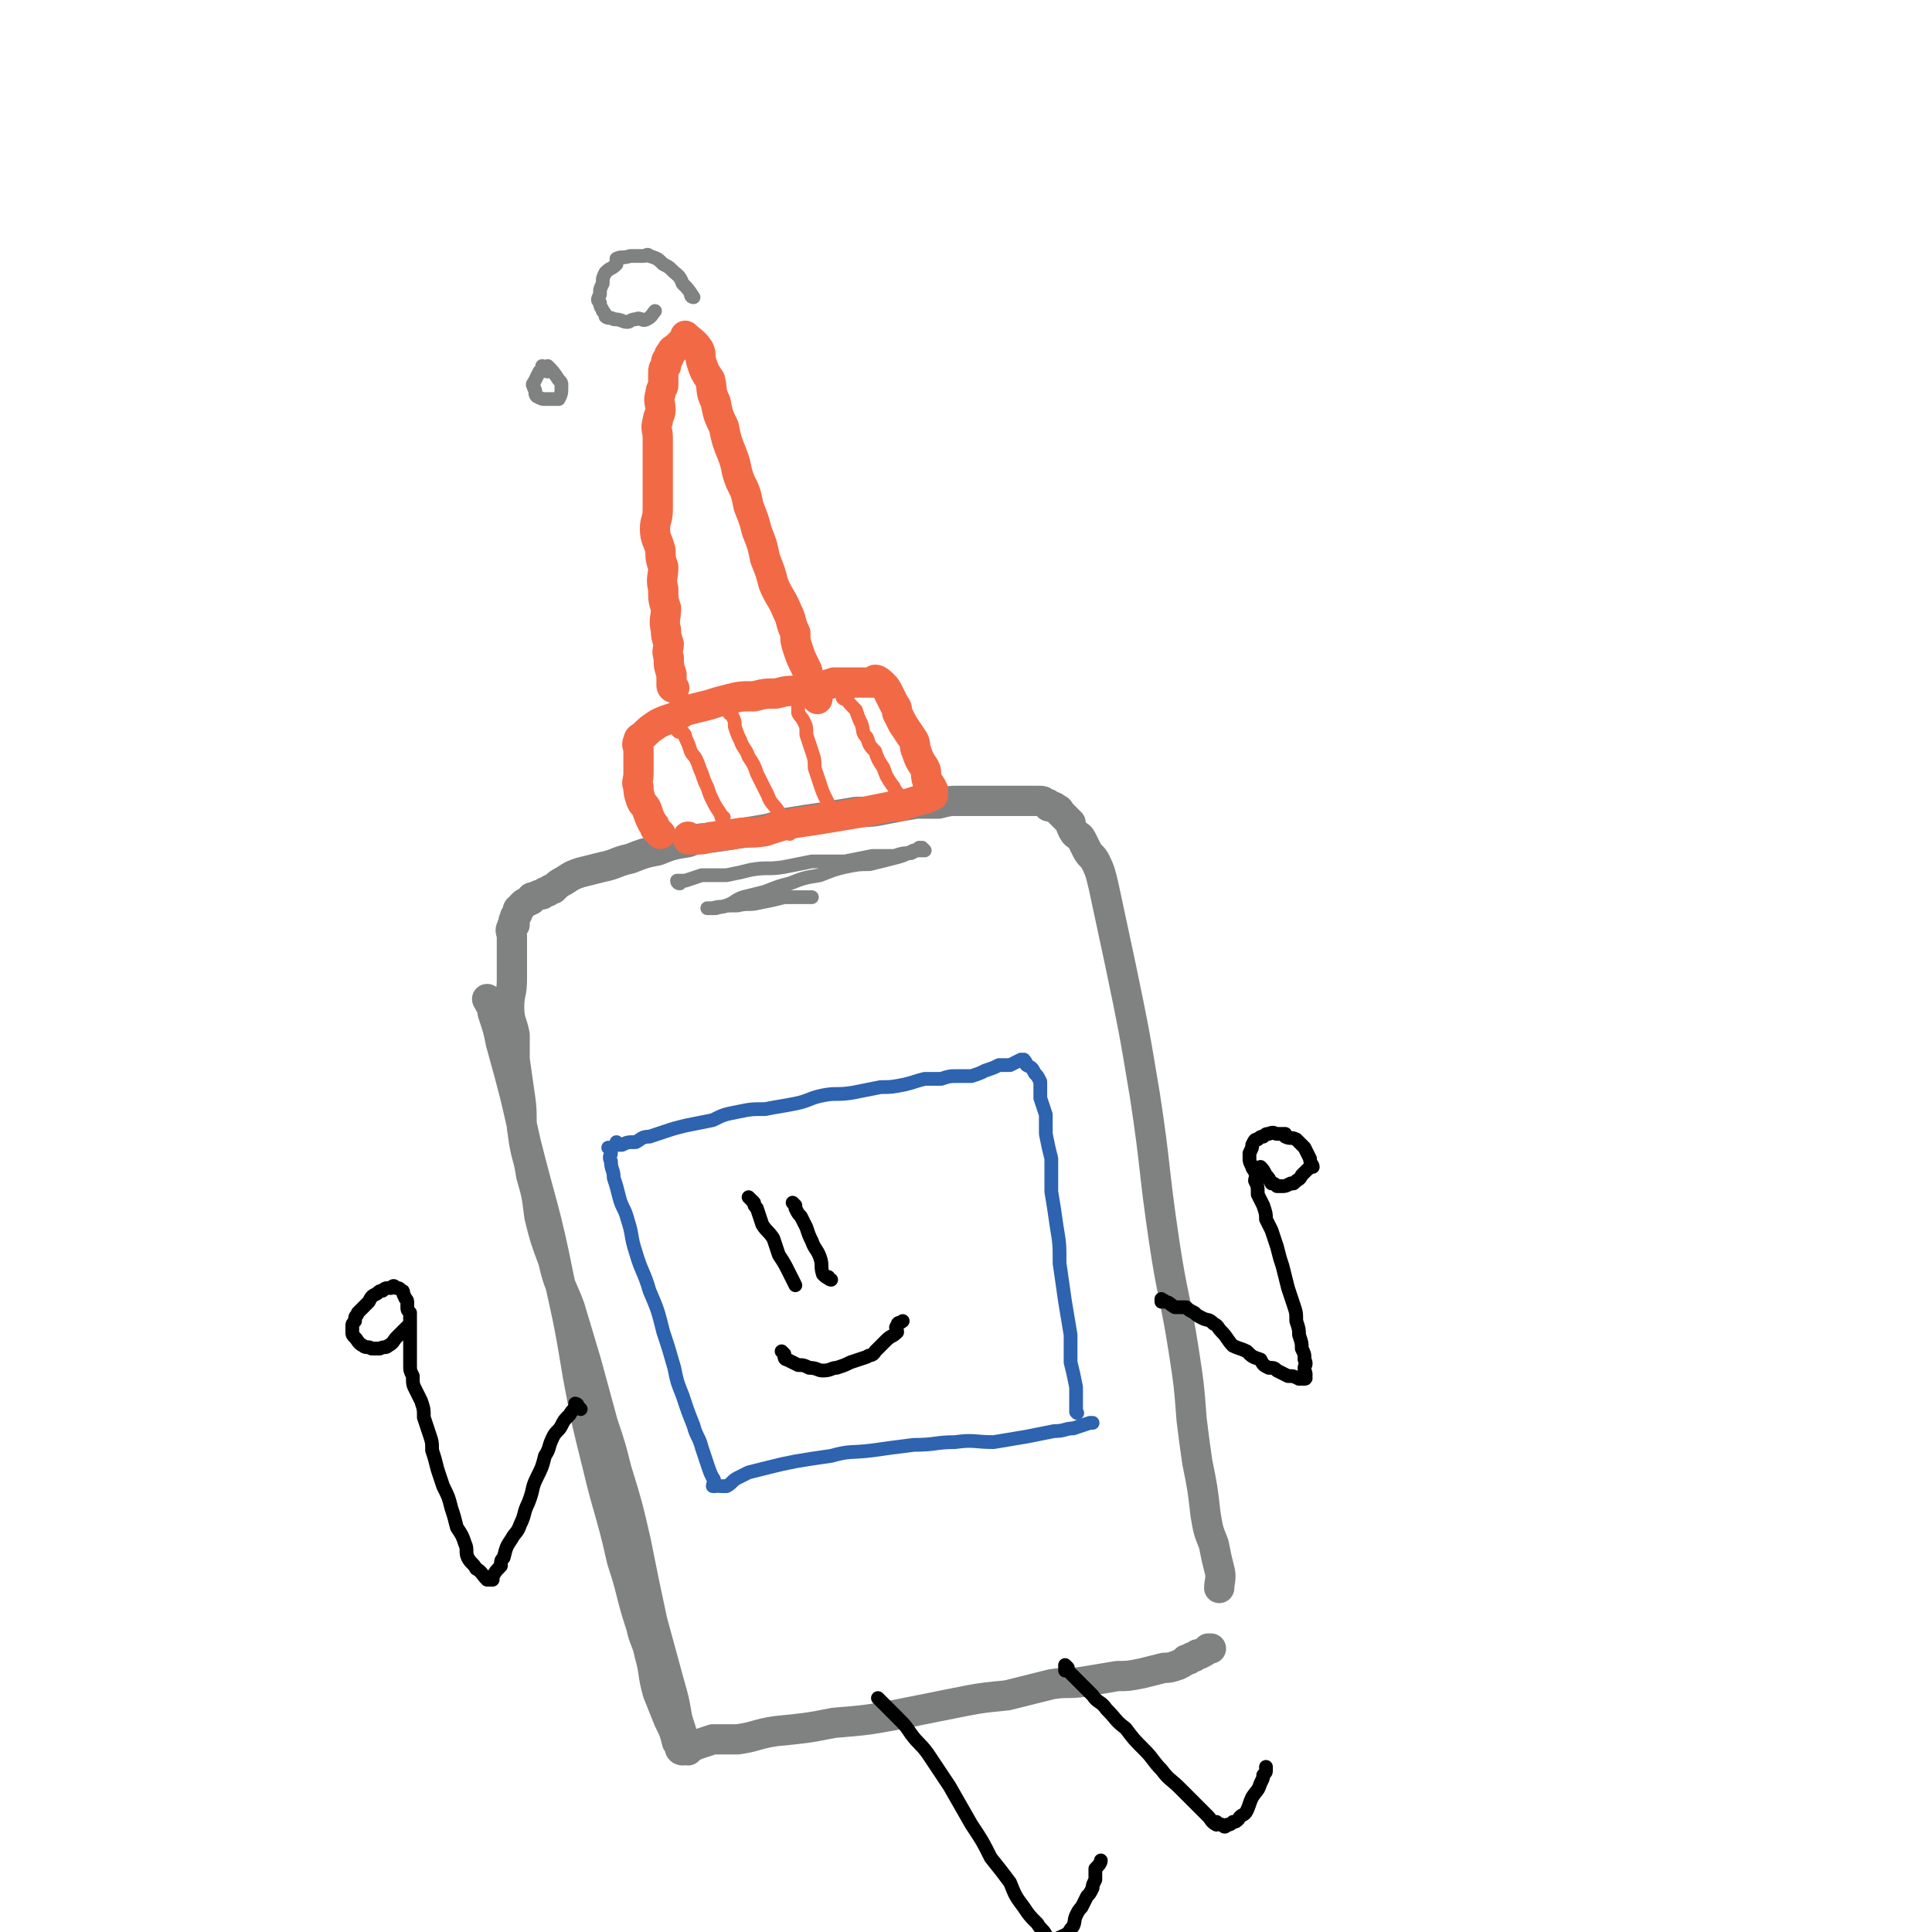 <svg viewBox='0 0 702 702' version='1.1' xmlns='http://www.w3.org/2000/svg' xmlns:xlink='http://www.w3.org/1999/xlink'><g fill='none' stroke='rgb(128,130,130)' stroke-width='11' stroke-linecap='round' stroke-linejoin='round'><path d='M178,364c0,0 -1,-1 -1,-1 1,2 2,3 2,5 2,6 2,6 3,11 5,18 5,18 9,36 6,24 7,24 12,49 4,18 4,18 7,36 3,16 3,16 7,32 4,17 5,17 9,35 4,12 3,12 7,24 1,5 2,5 3,10 2,7 1,7 3,14 2,5 2,5 4,10 2,4 2,4 3,8 1,1 1,1 2,3 0,0 0,0 0,0 0,0 -1,0 -1,-1 0,-1 1,-1 1,-2 0,-4 -1,-5 -2,-9 -1,-6 -1,-6 -3,-13 -3,-11 -3,-11 -6,-22 -3,-14 -3,-14 -6,-29 -3,-13 -3,-13 -7,-26 -2,-8 -2,-8 -5,-17 -3,-11 -3,-11 -6,-22 -3,-10 -3,-10 -6,-20 -3,-8 -4,-8 -6,-17 -3,-8 -3,-8 -5,-16 -1,-8 -1,-8 -3,-15 -1,-7 -2,-7 -3,-15 -1,-6 0,-6 -1,-13 -1,-7 -1,-7 -2,-14 0,-4 0,-5 0,-9 -1,-5 -2,-5 -2,-10 0,-5 1,-5 1,-10 0,-2 0,-2 0,-5 0,-3 0,-3 0,-6 0,-3 0,-3 0,-5 0,-1 -1,-2 0,-3 0,-1 0,0 1,-1 0,-1 -1,-1 0,-2 0,-1 0,-1 1,-2 0,-1 0,-2 1,-2 1,-2 2,-2 4,-3 0,-1 0,-1 1,-1 2,-1 2,-1 3,-1 1,-1 1,-1 2,-1 1,-1 1,-1 2,-1 2,-2 2,-2 4,-3 3,-2 3,-2 6,-3 4,-1 4,-1 8,-2 5,-1 5,-2 10,-3 5,-2 5,-2 10,-3 5,-2 5,-2 11,-3 5,-2 5,-1 11,-2 6,-1 7,-1 13,-2 6,-1 6,-1 12,-3 6,-1 6,-1 13,-2 6,-1 6,-1 12,-2 6,0 6,0 11,-1 5,-1 5,-1 11,-2 4,0 4,0 8,0 4,-1 4,-1 7,-1 4,0 4,0 7,0 4,0 4,0 7,0 3,0 3,0 5,0 3,0 3,0 6,0 2,0 2,0 3,0 1,0 1,0 1,0 2,0 2,0 3,1 0,0 0,0 0,0 1,0 1,0 1,1 0,0 0,0 0,0 2,0 2,0 3,1 0,0 0,0 0,0 0,0 -1,-1 0,0 0,0 1,0 1,1 2,2 2,2 4,4 0,1 0,1 1,3 1,2 2,1 3,3 1,2 1,2 2,4 1,2 2,2 3,4 2,4 2,5 3,9 3,14 3,14 6,28 5,24 5,24 9,48 4,26 3,26 7,53 3,20 4,20 7,39 2,13 2,13 3,26 1,8 1,8 2,15 2,10 2,10 3,19 1,6 1,6 3,11 1,5 1,5 2,9 1,3 0,5 0,7 '/><path d='M250,636c0,0 -1,-1 -1,-1 0,0 0,0 1,0 0,0 0,0 0,0 1,0 1,0 3,-1 3,-1 3,-1 6,-2 4,0 4,0 9,0 7,-1 7,-2 14,-3 10,-1 11,-1 21,-3 12,-1 12,-1 23,-3 10,-2 10,-2 20,-4 10,-2 10,-2 20,-3 8,-2 8,-2 16,-4 6,-1 6,0 12,-1 6,-1 6,-1 12,-2 4,0 4,0 9,-1 4,-1 4,-1 8,-2 2,0 2,0 5,-1 2,-1 2,-1 3,-2 0,0 0,0 0,0 0,0 0,0 0,0 0,0 0,0 0,0 1,0 1,0 1,0 1,-1 1,-1 2,-1 1,-1 1,-1 2,-1 2,-1 2,-1 3,-2 1,0 1,0 1,0 '/></g>
<g fill='none' stroke='rgb(242,105,70)' stroke-width='11' stroke-linecap='round' stroke-linejoin='round'><path d='M240,303c0,0 -1,-1 -1,-1 0,0 0,0 1,1 0,0 0,0 0,0 0,0 -1,-1 -1,-1 0,0 0,0 1,1 0,0 0,0 0,0 0,0 0,0 -1,-1 0,0 0,0 -1,-1 0,0 0,0 0,0 0,-1 0,-1 -1,-2 -1,-2 -1,-2 -2,-5 -1,-2 -1,-1 -2,-3 -1,-3 -1,-3 -1,-5 -1,-2 0,-2 0,-5 0,-2 0,-2 0,-4 0,-3 0,-3 0,-5 0,-1 -1,-1 0,-3 0,-1 1,-1 2,-2 2,-2 2,-2 5,-4 2,-1 2,-1 5,-2 3,-1 3,-2 6,-3 4,-1 4,-1 8,-2 3,-1 3,-1 7,-2 4,-1 4,-1 9,-1 4,-1 4,-1 8,-1 4,-1 4,-1 8,-1 3,-1 3,-1 7,-1 3,-1 3,-1 6,-2 3,0 3,0 5,0 3,0 3,0 5,0 2,0 2,0 4,0 0,0 0,0 0,0 1,0 1,0 2,0 0,0 0,0 0,0 0,0 -1,-1 -1,-1 1,0 2,1 3,2 1,1 1,1 2,3 1,2 1,2 2,4 1,1 1,2 1,3 1,2 1,2 2,4 2,3 2,3 4,6 1,2 0,2 1,4 1,3 1,3 3,6 1,2 0,2 1,5 1,1 1,1 2,3 0,1 0,1 0,2 0,0 0,0 0,0 -1,0 -1,0 -2,1 -4,1 -4,1 -7,2 -3,1 -3,1 -6,1 -5,1 -5,1 -10,2 -6,1 -6,1 -12,2 -6,1 -6,1 -13,2 -5,1 -5,1 -11,3 -6,1 -6,0 -11,1 -4,1 -4,0 -7,1 -3,0 -3,1 -6,1 -2,0 -2,0 -4,0 0,0 0,0 0,0 1,0 0,-1 0,-1 '/></g>
<g fill='none' stroke='rgb(242,105,70)' stroke-width='5' stroke-linecap='round' stroke-linejoin='round'><path d='M247,266c0,0 -1,-1 -1,-1 0,0 0,0 1,1 0,0 0,0 0,0 0,0 -1,-1 -1,-1 0,0 0,1 1,1 0,0 0,0 1,0 0,0 0,0 0,0 1,1 1,1 1,2 1,2 1,2 2,5 1,2 1,1 2,3 1,2 1,3 2,5 1,3 1,3 2,5 1,3 1,3 2,5 1,2 1,2 3,5 0,0 0,0 0,0 0,1 0,1 1,1 '/><path d='M265,258c0,0 -1,-1 -1,-1 0,0 0,1 1,1 0,0 0,0 0,0 0,0 0,0 0,1 0,0 0,0 0,0 0,1 1,0 1,1 1,2 1,2 1,4 1,3 1,3 2,5 1,3 2,3 3,6 2,3 2,3 3,6 2,4 2,4 4,8 1,3 2,3 4,6 1,3 1,3 3,5 1,1 0,1 1,3 0,0 0,0 0,0 0,0 0,-1 0,-1 '/><path d='M291,252c0,0 -1,-1 -1,-1 0,0 0,1 1,1 0,0 0,0 0,0 0,0 -1,-1 -1,-1 0,0 1,1 1,1 -1,0 -1,0 -1,1 -1,1 -1,1 0,3 0,1 0,1 0,3 1,2 1,1 2,3 1,2 1,2 1,5 1,3 1,3 2,6 1,3 1,3 1,6 1,3 1,3 2,6 1,3 1,3 2,5 1,2 1,2 2,4 1,1 1,1 3,2 0,0 0,0 0,0 '/><path d='M307,254c0,0 -1,-1 -1,-1 0,0 0,1 1,1 0,0 0,0 0,0 0,0 0,0 1,0 0,0 0,0 0,0 0,0 -1,-1 -1,-1 1,2 2,3 4,5 1,3 1,3 2,5 1,3 0,3 2,5 1,3 1,3 3,5 1,3 1,3 3,6 1,3 1,3 3,6 1,1 1,2 2,3 2,2 2,2 3,3 0,0 0,0 0,0 '/></g>
<g fill='none' stroke='rgb(242,105,70)' stroke-width='11' stroke-linecap='round' stroke-linejoin='round'><path d='M245,250c0,0 -1,-1 -1,-1 0,0 0,1 1,1 0,0 0,0 0,0 0,0 -1,-1 -1,-1 0,0 0,1 1,1 0,0 0,0 0,0 0,0 -1,0 -1,-1 0,-2 0,-2 0,-4 -1,-3 -1,-3 -1,-6 -1,-3 0,-3 0,-5 -1,-3 -1,-3 -1,-5 -1,-4 0,-4 0,-8 -1,-3 -1,-3 -1,-7 -1,-4 0,-4 0,-8 -1,-3 -1,-3 -1,-6 -1,-4 -2,-4 -2,-8 0,-3 1,-3 1,-7 0,-3 0,-3 0,-7 0,-3 0,-3 0,-6 0,-3 0,-3 0,-6 0,-3 0,-3 0,-7 0,-3 -1,-3 0,-6 0,-2 1,-2 1,-4 0,-3 -1,-3 0,-6 0,-2 1,-2 1,-3 0,-2 0,-2 0,-4 0,0 0,0 0,0 0,0 0,0 0,0 0,-2 0,-2 1,-3 0,-1 0,-1 0,-1 0,0 0,0 0,0 0,-1 0,-1 1,-2 0,-1 0,-1 1,-2 0,-1 1,-1 2,-2 1,-1 1,-1 2,-2 1,-1 1,-1 2,-1 0,0 0,0 0,0 0,0 -1,-1 -1,-1 2,2 3,2 5,5 1,2 0,2 1,5 1,3 1,3 3,6 1,4 0,4 2,8 1,5 1,5 3,9 1,5 1,5 3,10 2,5 1,5 3,10 2,4 2,4 3,9 2,5 2,5 3,9 2,5 2,5 3,10 2,5 2,5 3,9 2,5 3,5 5,10 2,4 1,4 3,8 0,3 0,3 1,6 1,3 1,3 3,7 1,2 0,2 1,4 1,2 1,2 2,3 0,1 -1,2 0,3 0,0 0,0 1,1 0,0 0,0 0,0 '/></g>
<g fill='none' stroke='rgb(128,130,130)' stroke-width='5' stroke-linecap='round' stroke-linejoin='round'><path d='M252,108c0,0 -1,0 -1,-1 0,0 0,1 1,1 0,0 0,0 0,0 0,0 -1,0 -1,-1 0,0 0,1 1,1 0,0 0,0 0,0 0,0 -1,0 -1,-1 0,0 0,1 1,1 0,0 0,0 0,0 -2,-3 -2,-3 -4,-5 -1,-3 -2,-3 -4,-5 -1,-1 -1,-1 -3,-2 -2,-2 -2,-2 -5,-3 -1,-1 -1,0 -2,0 -3,0 -3,0 -5,0 0,0 0,0 0,0 -3,1 -3,0 -5,1 0,1 0,1 0,2 -2,2 -2,1 -4,3 -1,2 -1,2 -1,4 -1,2 -1,2 -1,4 -1,2 -1,2 0,3 0,2 1,2 1,3 1,1 1,1 1,2 1,1 2,0 3,1 3,0 3,1 5,1 1,0 1,-1 3,-1 2,-1 2,1 4,0 2,-1 2,-2 3,-3 '/><path d='M199,135c0,0 -1,0 -1,-1 0,0 0,1 1,1 0,0 0,0 0,0 -1,-1 -1,-1 -1,-1 0,0 0,0 0,0 0,0 -1,0 -1,-1 0,0 0,1 1,1 0,0 0,0 0,0 -1,1 -1,1 -2,1 -1,2 -1,2 -2,4 -1,1 0,1 0,2 0,0 0,0 0,0 1,1 0,2 1,3 2,1 2,1 3,1 2,0 2,0 4,0 0,0 0,0 1,0 1,-2 1,-2 1,-5 0,-1 0,-1 -1,-2 -2,-3 -2,-3 -4,-5 0,0 0,0 0,0 '/></g>
<g fill='none' stroke='rgb(45,99,175)' stroke-width='5' stroke-linecap='round' stroke-linejoin='round'><path d='M222,418c0,0 -1,-1 -1,-1 0,0 1,1 1,1 0,0 0,0 0,1 0,0 0,0 0,0 0,1 -1,1 0,3 0,3 1,3 1,6 1,3 1,3 2,7 1,4 2,4 3,8 2,6 1,6 3,12 2,7 3,7 5,14 3,7 3,7 5,15 2,6 2,6 4,13 1,5 1,5 3,10 2,6 2,6 4,11 1,4 2,4 3,8 1,3 1,3 2,6 1,3 1,3 2,5 1,1 0,1 1,3 0,0 0,0 0,0 0,0 -1,0 -1,0 0,-1 0,0 1,0 0,0 0,0 0,0 0,0 -1,0 -1,0 0,-1 0,0 1,0 0,0 0,0 0,0 0,0 -1,0 -1,0 1,-1 1,0 3,0 1,0 1,0 2,0 2,-1 2,-2 4,-3 2,-1 2,-1 4,-2 4,-1 4,-1 8,-2 4,-1 4,-1 9,-2 6,-1 6,-1 13,-2 7,-2 7,-1 15,-2 7,-1 7,-1 15,-2 8,0 8,-1 15,-1 7,-1 7,0 14,0 6,-1 6,-1 12,-2 5,-1 5,-1 10,-2 4,0 4,-1 7,-1 3,-1 3,-1 6,-2 1,0 1,0 1,0 '/><path d='M225,416c0,0 -1,-1 -1,-1 0,0 0,0 1,1 0,0 0,0 0,0 0,0 -1,-1 -1,-1 0,0 0,1 1,1 0,0 0,0 1,0 0,0 0,0 0,0 2,-1 2,-1 5,-1 2,-1 2,-2 5,-2 3,-1 3,-1 6,-2 3,-1 3,-1 7,-2 5,-1 5,-1 10,-2 4,-2 4,-2 9,-3 5,-1 5,-1 10,-1 5,-1 6,-1 11,-2 5,-1 5,-2 10,-3 5,-1 5,0 11,-1 5,-1 5,-1 10,-2 4,0 4,0 9,-1 4,-1 3,-1 7,-2 3,0 3,0 6,0 3,-1 3,-1 6,-1 2,0 2,0 5,0 3,-1 3,-1 5,-2 3,-1 3,-1 5,-2 2,0 2,0 4,0 2,-1 2,-1 4,-2 0,0 0,0 0,0 1,1 1,1 1,1 0,0 0,0 0,0 1,0 0,-1 0,-1 0,0 0,0 0,1 0,0 0,0 0,0 1,0 0,-1 0,-1 0,0 0,0 0,1 0,0 0,0 0,0 1,0 0,-1 0,-1 0,0 1,1 1,2 2,1 2,1 3,3 1,1 1,1 2,3 0,3 0,3 0,6 1,3 1,3 2,6 0,4 0,4 0,7 1,5 1,5 2,9 0,6 0,6 0,12 1,6 1,6 2,13 1,6 1,6 1,13 1,7 1,7 2,14 1,6 1,6 2,12 0,5 0,5 0,10 1,4 1,4 2,9 0,2 0,2 0,5 0,2 0,2 0,4 0,0 0,0 0,0 1,1 0,0 0,0 '/></g>
<g fill='none' stroke='rgb(0,0,0)' stroke-width='5' stroke-linecap='round' stroke-linejoin='round'><path d='M273,436c0,0 -1,-1 -1,-1 0,0 0,0 1,1 0,0 0,0 0,0 0,0 -1,-1 -1,-1 0,0 0,0 1,1 0,0 0,0 0,0 0,0 0,0 1,1 0,1 0,1 1,2 1,3 1,3 2,6 2,3 2,2 4,5 1,3 1,3 2,6 2,3 2,3 4,7 1,2 1,2 2,4 '/><path d='M289,438c0,0 -1,-1 -1,-1 0,0 0,0 1,1 0,0 0,0 0,0 0,0 -1,-1 -1,-1 0,0 0,0 1,1 0,0 0,0 0,0 0,0 0,0 0,1 0,0 0,0 0,0 1,2 1,2 2,3 1,2 1,2 2,4 1,3 1,3 2,5 1,3 2,3 3,6 1,3 0,3 1,6 1,1 1,1 3,2 0,0 0,0 0,0 0,0 -1,0 -1,-1 '/><path d='M285,492c0,0 -1,-1 -1,-1 0,0 0,0 1,1 0,0 0,0 0,0 0,0 0,0 0,1 0,0 0,0 0,0 0,0 0,1 1,1 2,1 2,1 4,2 2,0 2,0 4,1 3,0 3,1 5,1 3,0 3,-1 5,-1 3,-1 3,-1 5,-2 3,-1 3,-1 6,-2 1,-1 2,0 3,-2 2,-2 2,-2 4,-4 2,-2 2,-1 4,-3 0,-1 -1,-2 0,-2 0,-2 1,-1 2,-2 '/><path d='M211,512c0,0 -1,-1 -1,-1 0,0 0,0 1,1 0,0 0,0 0,0 0,0 0,0 -1,-1 0,0 0,0 0,0 0,0 0,0 0,0 0,0 -1,-1 -1,-1 0,0 0,0 1,1 0,0 0,0 0,0 0,0 -1,-1 -1,-1 0,0 1,0 1,1 -1,1 -2,1 -3,3 -2,2 -2,2 -3,4 -1,2 -2,2 -3,4 -2,4 -1,4 -3,7 -1,4 -1,4 -3,8 -2,4 -1,4 -3,9 -2,4 -1,4 -3,8 -1,3 -2,3 -3,5 -2,3 -2,3 -3,7 -1,1 -1,1 -1,3 -2,2 -2,2 -3,4 0,0 0,0 0,1 0,0 0,0 0,0 0,0 -1,-1 -1,-1 0,0 1,0 1,1 -1,0 -2,0 -2,0 -2,-2 -2,-3 -4,-4 -1,-2 -2,-2 -3,-4 -1,-2 0,-3 -1,-5 -1,-3 -1,-3 -3,-6 -1,-4 -1,-4 -2,-7 -1,-4 -1,-4 -3,-8 -1,-3 -1,-3 -2,-6 -1,-4 -1,-4 -2,-7 0,-3 0,-3 -1,-6 -1,-3 -1,-3 -2,-6 0,-3 0,-3 -1,-6 -1,-2 -1,-2 -2,-4 -1,-2 -1,-2 -1,-5 -1,-2 -1,-2 -1,-4 0,-3 0,-3 0,-5 0,-3 0,-3 0,-5 0,-1 0,-1 0,-1 0,-1 0,-1 0,-2 0,-1 0,-1 0,-2 0,-1 0,-1 0,-2 0,-1 0,-1 0,-2 0,0 0,0 0,0 -1,-1 -1,-1 -1,-2 0,-1 0,-1 0,-2 0,-1 -1,-1 -1,-2 -1,-1 0,-2 -1,-2 -1,-1 -1,-1 -2,-1 -1,-1 -1,-1 -2,0 -2,0 -2,0 -3,1 -1,0 -1,0 -2,1 -2,1 -2,1 -3,3 -1,1 -1,1 -2,2 -1,1 -1,1 -2,2 0,1 -1,1 -1,2 0,0 0,0 0,1 -1,1 -1,1 -1,2 0,1 0,1 0,2 0,1 0,1 1,2 1,1 1,2 3,3 1,1 2,0 3,1 2,0 2,0 3,0 2,-1 2,0 3,-1 2,-1 2,-2 3,-3 2,-2 2,-2 4,-4 1,0 1,0 1,0 '/><path d='M423,473c0,0 -1,-1 -1,-1 0,0 0,0 0,1 0,0 0,0 0,0 1,0 0,-1 0,-1 0,0 0,0 0,1 0,0 0,0 0,0 1,0 1,-1 1,0 2,0 2,1 4,2 1,0 2,0 4,0 1,1 1,1 3,2 1,1 1,1 3,2 2,1 2,0 4,2 2,1 1,1 3,3 2,2 2,3 4,5 2,1 3,1 5,2 2,2 2,2 5,3 1,2 1,2 3,3 2,0 2,0 3,1 2,1 2,1 4,2 0,0 0,0 0,0 2,0 2,0 4,1 0,0 0,0 0,0 1,0 1,0 2,0 0,0 0,0 0,0 1,0 0,-1 0,-1 0,0 0,0 0,1 0,0 0,0 0,0 1,0 0,-1 0,-1 0,0 0,1 0,1 1,-2 0,-2 0,-4 0,-1 1,-1 0,-3 0,-2 0,-2 -1,-4 0,-2 0,-2 -1,-5 0,-2 0,-2 -1,-5 0,-3 0,-3 -1,-6 -1,-3 -1,-3 -2,-6 -1,-4 -1,-4 -2,-8 -1,-3 -1,-3 -2,-7 -1,-3 -1,-3 -2,-6 -1,-2 -1,-2 -2,-4 0,-2 0,-2 -1,-5 -1,-2 -1,-2 -2,-4 0,-3 0,-3 -1,-5 0,-1 1,-2 0,-3 0,-1 -1,-1 -1,-2 -1,-2 -1,-2 -1,-3 0,0 0,0 0,0 0,0 0,0 0,0 0,-1 0,-1 0,-2 1,-2 1,-2 1,-3 1,-2 1,-2 2,-2 1,-1 1,-1 2,-1 1,-1 1,-1 2,-1 2,-1 2,0 3,0 0,0 0,0 0,0 2,0 2,0 3,0 0,0 0,1 0,1 2,1 2,0 4,1 2,2 2,2 3,3 1,2 1,2 2,4 0,2 1,2 1,3 0,0 -1,0 -2,1 -1,1 -1,1 -2,2 -1,2 -1,1 -3,3 0,0 0,0 -1,0 -2,1 -2,1 -3,1 -1,0 -1,0 -2,0 -1,-1 -1,-1 -2,-1 -1,-2 -1,-2 -2,-3 -1,-2 -1,-2 -2,-3 0,0 0,0 0,0 '/><path d='M388,606c0,0 -1,-1 -1,-1 0,0 0,0 0,1 0,0 0,0 0,0 1,0 0,-1 0,-1 0,0 0,1 0,2 0,0 0,0 0,0 1,0 0,-1 0,-1 1,1 2,2 4,4 3,3 3,3 6,6 2,3 3,2 5,5 4,4 3,4 7,7 3,4 3,4 7,8 3,3 3,4 6,7 3,4 3,3 7,7 2,2 2,2 5,5 2,2 2,2 5,5 1,1 1,2 3,3 0,0 0,0 0,-1 0,0 0,0 0,0 1,1 0,0 0,0 0,0 1,1 2,1 1,1 1,1 2,0 1,0 1,0 2,-1 1,0 1,0 2,-1 1,-2 2,-1 3,-3 1,-2 1,-3 2,-5 2,-3 2,-2 3,-5 1,-2 1,-2 1,-3 1,-1 1,-1 1,-2 0,0 0,0 0,-1 0,0 0,0 0,0 '/><path d='M320,618c0,0 -1,-1 -1,-1 0,0 0,0 1,1 0,0 0,0 0,0 0,0 0,0 1,1 0,0 0,0 0,0 0,0 0,0 1,1 2,2 2,2 4,4 3,3 3,3 5,6 3,4 3,3 6,7 4,6 4,6 8,12 4,7 4,7 8,14 4,6 4,6 7,12 4,5 4,5 7,9 2,5 2,5 5,9 2,3 2,3 5,6 1,2 2,2 3,4 1,2 1,2 2,3 0,0 0,0 0,0 0,1 0,0 -1,0 0,0 1,0 1,0 0,0 0,0 0,0 0,1 0,0 -1,0 0,0 1,0 1,0 1,0 1,0 1,-1 1,0 2,0 2,-1 2,-1 3,-1 4,-3 2,-2 1,-3 2,-5 1,-2 1,-2 2,-3 1,-2 1,-2 2,-4 1,-1 1,-1 2,-3 0,-1 0,-1 1,-3 0,0 0,0 0,0 0,-1 0,-1 0,-3 0,0 0,0 0,-1 0,0 0,0 0,0 1,-1 2,-2 2,-3 '/></g>
<g fill='none' stroke='rgb(128,130,130)' stroke-width='5' stroke-linecap='round' stroke-linejoin='round'><path d='M247,321c0,0 -1,0 -1,-1 0,0 1,0 2,0 0,0 0,0 1,0 3,-1 3,-1 6,-2 5,0 5,0 9,0 5,-1 5,-1 9,-2 6,-1 6,0 12,-1 5,-1 5,-1 10,-2 6,0 6,0 12,0 5,-1 5,-1 10,-2 4,0 4,0 8,0 3,-1 3,-1 6,-1 2,-1 2,-1 3,-2 1,0 1,1 2,1 0,0 0,0 0,0 0,0 -1,-1 -1,-1 0,0 0,0 1,1 0,0 0,0 0,0 -2,0 -2,0 -4,0 -4,2 -4,2 -8,3 -4,1 -4,1 -8,2 -4,0 -4,0 -9,1 -4,1 -4,1 -9,3 -6,1 -6,1 -11,3 -4,1 -4,1 -9,3 -4,1 -4,1 -8,2 -3,1 -3,2 -6,3 -2,1 -2,0 -5,1 -1,0 -2,0 -2,0 0,0 1,0 3,0 4,-1 4,-1 8,-1 4,-1 4,0 8,-1 5,-1 5,-1 9,-2 4,0 4,0 8,0 1,0 1,0 2,0 '/></g>
</svg>